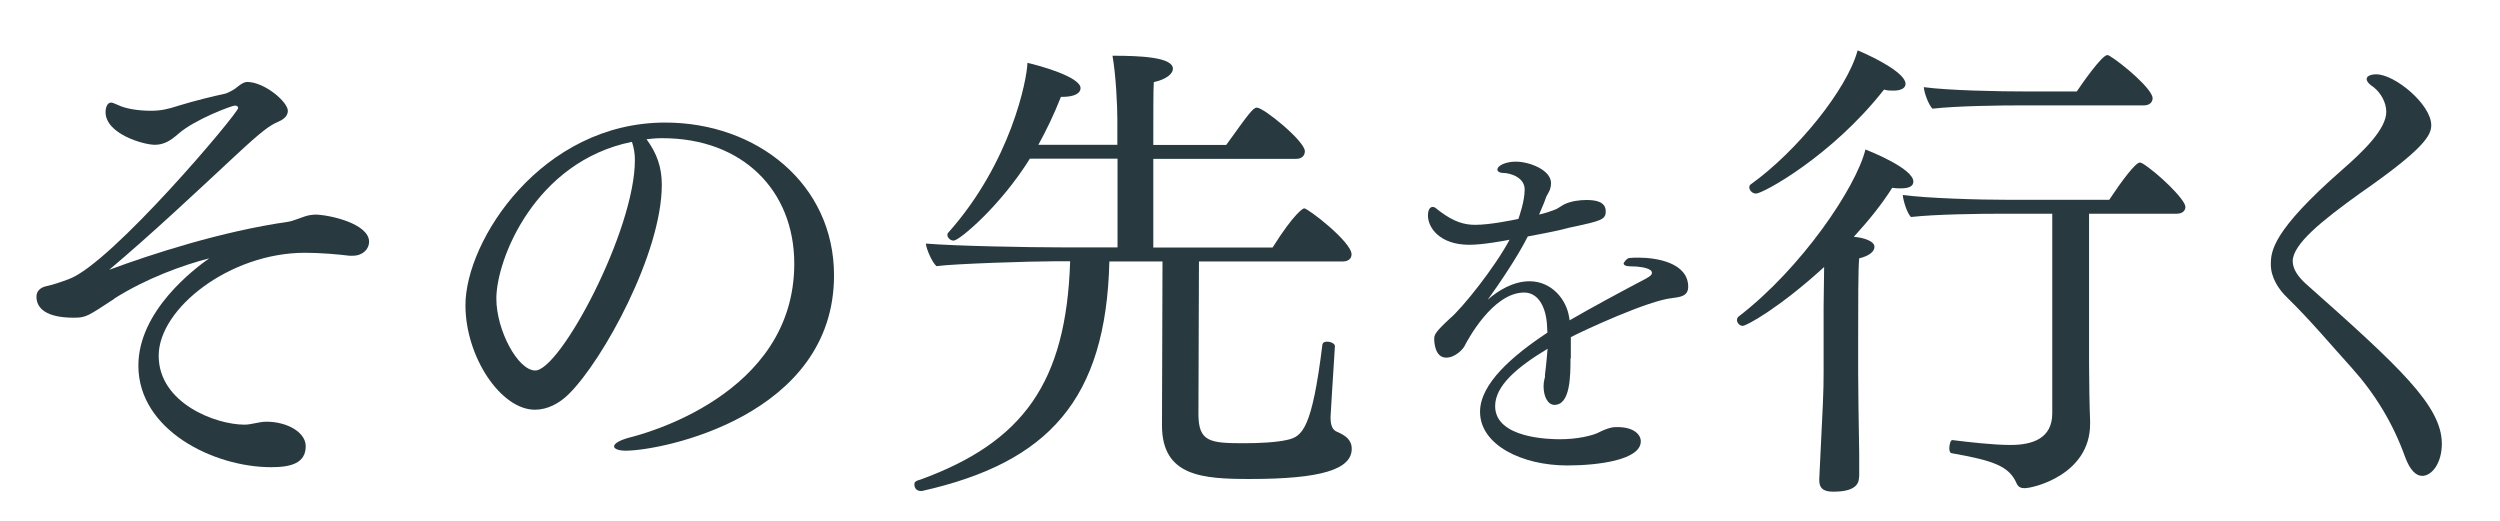 <svg viewBox="0 0 144 30" xmlns="http://www.w3.org/2000/svg"><g fill="#283a40"><path d="m6.57 17.22c-1.52.99-1.6 1.08-2.32 1.08-1.6 0-2.15-.55-2.15-1.21 0-.28.17-.52.58-.61.39-.08.88-.25 1.3-.41 2.46-.91 9.74-9.55 9.74-9.85 0-.08-.08-.14-.19-.14-.17 0-2.32.8-3.26 1.63-.44.39-.83.63-1.35.63-.66 0-2.84-.63-2.84-1.88 0-.03 0-.55.33-.55.08 0 .19.06.39.14.44.22 1.21.33 1.88.33.55 0 .97-.08 1.63-.3.91-.28 1.9-.52 2.68-.69.11-.03.39-.17.55-.28.11-.08.44-.39.69-.39 1.02 0 2.35 1.16 2.35 1.66 0 .25-.17.47-.55.63-.5.22-.91.5-2.51 1.99-2.43 2.26-4.72 4.42-7.23 6.54 2.46-.91 6.46-2.21 10.27-2.76.39-.05.91-.33 1.3-.39.08 0 .19-.03.28-.03.77 0 3.12.5 3.12 1.57 0 .41-.36.8-.94.8h-.19c-.64-.08-1.66-.17-2.57-.17-4.31 0-8.42 3.2-8.42 5.93s3.28 3.97 4.94 3.97c.41 0 .83-.17 1.27-.17 1.19 0 2.26.61 2.26 1.41 0 .97-.83 1.21-1.99 1.21-3.31 0-7.65-2.13-7.65-5.85 0-3.17 3.26-5.6 4.08-6.18-1.52.39-3.64 1.16-5.47 2.32z"/><path d="m38.12 10.65c0 3.92-3.37 10.08-5.35 12.04-.55.55-1.24.91-1.96.91-1.96 0-4-3.04-4-6.02 0-3.73 4.39-10.52 11.51-10.52 5.27 0 9.72 3.53 9.72 8.8 0 8.09-9.88 10.1-12.01 10.1-.41 0-.66-.11-.66-.25s.25-.33.86-.5c.69-.17 9.52-2.4 9.52-10.02 0-4.22-2.98-7.23-7.59-7.23h-.06c-.3 0-.58.03-.86.06.61.83.88 1.63.88 2.62zm-9.53 6.55c0 1.82 1.24 4.14 2.24 4.14 1.44 0 5.74-8.06 5.74-12.12 0-.39-.06-.72-.17-1.05-5.58 1.13-7.81 6.76-7.81 9.03z"/><path d="m69.06 15.04-.03 8.81c0 1.6.66 1.68 2.62 1.68.88 0 1.88-.05 2.48-.19.88-.19 1.44-.61 2.04-5.49.03-.14.14-.17.28-.17.19 0 .44.11.44.25v.03c-.14 2.29-.25 3.89-.25 4.06 0 .5.11.75.39.86.44.19.83.44.83.97 0 1.19-1.77 1.74-5.85 1.74-2.73 0-5.08-.14-5.08-3.09l.03-9.44h-3.06c-.19 7.98-3.53 11.59-10.79 13.22h-.08c-.25 0-.36-.19-.36-.36 0-.08 0-.14.06-.17.08-.08.17-.08.33-.14 5.85-2.15 8.36-5.55 8.58-12.56h-.94c-1.27 0-5.74.14-6.76.28-.25-.22-.58-.97-.61-1.3 1.66.14 5.88.22 7.95.22h3.09v-5.11h-5.05c-1.68 2.71-4.06 4.72-4.39 4.72-.19 0-.36-.17-.36-.33 0-.03 0-.08.06-.14 3.59-4.03 4.53-8.8 4.55-9.77.63.14 3.06.8 3.06 1.46 0 .28-.33.5-1.05.5h-.08c-.39.99-.83 1.91-1.3 2.76h4.55v-1.46c0-.75-.08-2.54-.28-3.67 1.6 0 3.48.08 3.48.75 0 .28-.36.61-1.1.77-.03.36-.03 1.88-.03 3.62h4.2c1.33-1.85 1.55-2.15 1.77-2.15.39 0 2.76 1.93 2.76 2.51 0 .25-.17.44-.5.44h-8.23v5.11h6.87c1.27-2.02 1.77-2.26 1.82-2.26.22 0 2.73 1.93 2.73 2.65 0 .25-.19.41-.5.41h-8.31z"/><path d="m90.46 20.65c0 .97 0 2.67-.92 2.67-.4 0-.63-.5-.63-1.07 0-.17.02-.31.06-.46.02-.04.02-.06.02-.1v-.11c.1-.76.1-1.01.15-1.49-1.78 1.07-3.02 2.14-3.02 3.3 0 1.87 3.17 1.91 3.74 1.91 1.01 0 1.83-.21 2.16-.36.67-.34.92-.34 1.15-.34.92 0 1.34.42 1.34.82 0 1.07-2.44 1.39-4.24 1.39-2.6 0-5.02-1.18-5.02-3.09 0-1.62 1.87-3.23 3.88-4.56 0-.13-.02-.25-.02-.38-.04-.97-.44-1.93-1.32-1.93-1.83 0-3.3 2.83-3.4 3.02-.08.21-.55.73-1.09.73-.65 0-.69-.9-.69-1.07 0-.25.06-.4.9-1.18.71-.59 2.6-2.96 3.44-4.54-.21.04-1.51.29-2.31.29-1.74 0-2.39-1.01-2.39-1.68 0-.42.17-.5.27-.5h.02c.17.02.21.13.42.27.82.61 1.41.76 2.02.76.84 0 2.14-.27 2.48-.34.06-.19.36-1.01.36-1.7s-.82-.95-1.26-.95c-.13 0-.31-.06-.31-.19 0-.25.52-.46 1.05-.46.8 0 2.04.48 2.04 1.24 0 .13-.02.23-.06.36-.06.17-.17.31-.23.46s-.08.25-.15.4c-.08.19-.17.4-.25.59.36-.08.67-.19.88-.27.19-.06.36-.21.57-.32.4-.19.88-.25 1.28-.25.5 0 1.11.08 1.11.65 0 .48-.27.55-1.89.9-.23.04-.44.11-.71.17-.55.13-1.22.25-1.89.38-.13.25-.69 1.39-2.31 3.65.57-.52 1.47-1.07 2.41-1.07 1.26 0 2.14 1.03 2.29 2.12l.02.13c1.26-.73 3.02-1.68 4.3-2.35.13-.06.21-.13.29-.17.06-.04.1-.08.13-.13.02-.02.02-.04.02-.08 0-.06-.04-.15-.1-.17-.19-.13-.61-.21-1.15-.21-.27 0-.38-.08-.38-.17 0-.04.19-.31.34-.31.17-.02.36-.02.52-.02 1.03 0 2.86.29 2.86 1.68 0 .55-.48.59-.92.65-1.36.13-5.12 1.87-5.84 2.25v1.22z"/><path d="m107.08 27.46c0 .28-.06.86-1.46.86-.44 0-.83-.08-.83-.66v-.08c.22-4.42.25-5 .25-6.13v-3.75l.03-2.32c-2.57 2.35-4.47 3.39-4.69 3.39-.19 0-.33-.19-.33-.33 0-.08.03-.17.11-.22 3.59-2.76 6.74-7.4 7.29-9.61.28.11 2.76 1.1 2.76 1.85 0 .25-.22.39-.72.39-.14 0-.3 0-.5-.03-.55.88-1.32 1.85-2.21 2.82.58.05 1.19.25 1.19.58 0 .25-.28.52-.88.66-.06.5-.06 2.76-.06 4.5v2.07c0 .75.03 3.04.06 4.67v1.35zm-5.93-16.31c-.22 0-.39-.19-.39-.36 0-.08.03-.14.11-.19 2.62-1.88 5.52-5.44 6.13-7.7 1.19.5 2.76 1.35 2.76 1.93 0 .22-.22.39-.69.39-.17 0-.36 0-.55-.06-3.01 3.84-6.98 5.99-7.37 5.99zm17.06 1.16h-2.87c-1.3 0-3.86.03-5.27.19-.22-.22-.44-.91-.47-1.27 1.41.19 4.33.28 6.18.28h5.71c.75-1.13 1.52-2.15 1.77-2.15.03 0 .08.03.14.05.83.5 2.48 2.07 2.48 2.51 0 .19-.14.39-.5.39h-5.05v8.61c0 1.05.03 2.65.06 3.31v.19c0 2.9-3.23 3.7-3.78 3.7-.22 0-.36-.08-.44-.25-.44-1.02-1.3-1.33-3.78-1.77-.08-.03-.11-.14-.11-.28 0-.22.08-.5.19-.47.88.11 2.32.28 3.34.28 1.24 0 2.4-.36 2.4-1.82v-11.51zm-1.74-6.24c-1.3 0-3.75.03-5.16.19-.22-.22-.47-.88-.5-1.24 1.41.19 4.22.25 6.1.25h2.71c.28-.41 1.44-2.1 1.77-2.1.03 0 .08.03.14.06.72.44 2.46 1.9 2.46 2.43 0 .22-.17.41-.5.41h-7.01z"/><path d="m132.06 15.04c0 .5.36.94.75 1.3 5.41 4.8 7.84 7.04 7.84 9.22 0 1.13-.58 1.85-1.13 1.85-.33 0-.69-.28-.99-1.1-.69-1.93-1.74-3.64-3.06-5.11-1.32-1.46-2.37-2.73-3.7-4.03-.55-.52-.97-1.21-.97-1.93 0-.77.08-1.93 4.11-5.46 1.24-1.08 2.54-2.35 2.54-3.34 0-.55-.33-1.1-.72-1.41-.17-.11-.41-.3-.41-.47 0-.28.52-.28.55-.28 1.08 0 3.17 1.74 3.17 2.93 0 .58-.39 1.35-4.14 3.95-2.15 1.55-3.84 2.9-3.84 3.89z"/></g><path d="m0 0h144v30h-144z" fill="none" opacity=".18"/></svg>